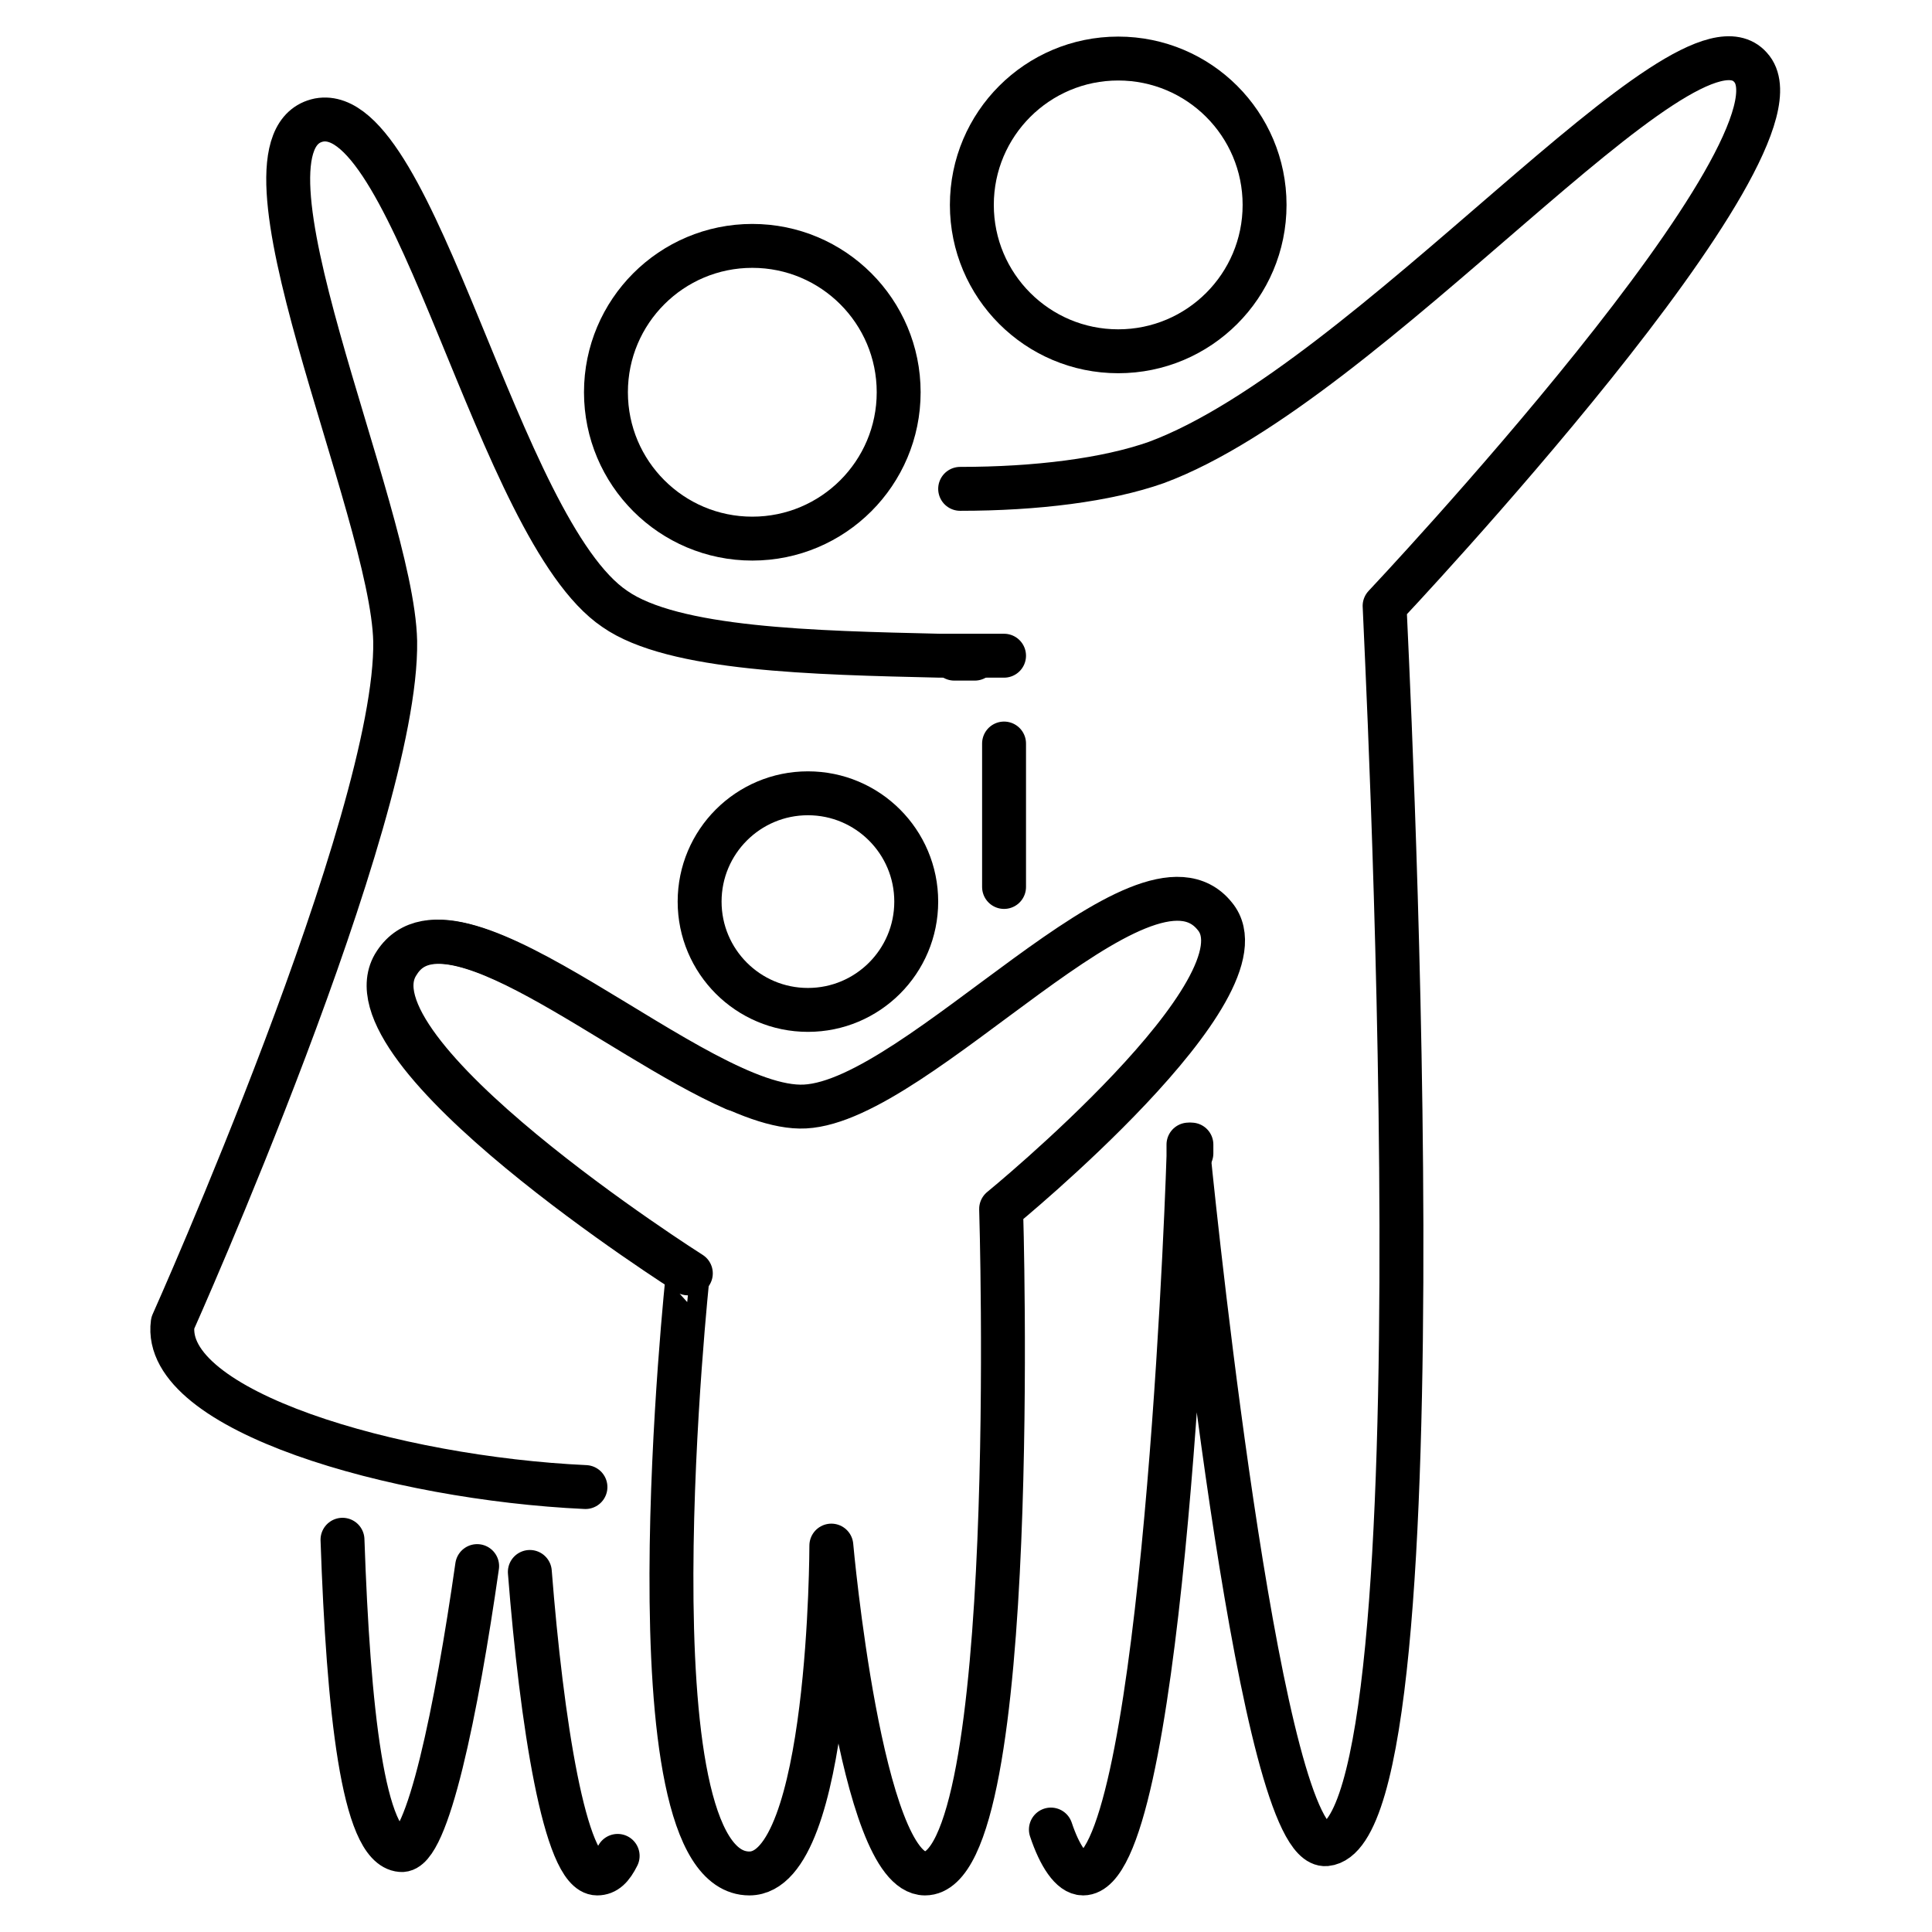 <svg xmlns="http://www.w3.org/2000/svg" xmlns:xlink="http://www.w3.org/1999/xlink" xmlns:svgjs="http://svgjs.com/svgjs" width="512" height="512" x="0" y="0" viewBox="0 0 66 66" style="enable-background:new 0 0 512 512" xml:space="preserve"><g><g fill="none" stroke="#000000" stroke-miterlimit="10" stroke-width="1.5px"><g stroke-linecap="round" stroke-linejoin="round" stroke="#000000" fill="none" stroke-width="1.5px"><path d="M16.3 53.5c-.7 4.9-1.7 9.8-2.6 9.7-1.3-.1-1.8-4.8-2-10.6M21.1 63.4c-.2.4-.4.6-.7.6-1.1 0-1.9-5.2-2.3-10.3M34.3 25.4v4.9M35.9 62.5c.3.9.7 1.5 1.1 1.5 2.6 0 3.5-21.3 3.6-24.5v-.4.3c.3 3 2.5 23.8 4.7 23.6 4.2-.4 2-41.9 2-42.3 0 0 14.9-15.8 12.5-18.4-2.2-2.5-13 10.8-20.3 13.5-1.7.6-4.1.9-6.7.9M33.3 22.5h-.7z" fill="none" stroke="#000000" stroke-width="1.5px"></path></g><circle cx="38.2" cy="7" r="5" fill="none" stroke="#000000" stroke-width="1.5px"></circle><path stroke-linecap="round" stroke-linejoin="round" d="M20 50.8c-6.5-.3-14.5-2.6-14.1-5.6 0 0 7.7-17.2 7.6-23.3-.1-4.5-6-17.1-2.6-17.8 3.3-.6 6.1 14 10.1 16.7 2 1.4 6.8 1.5 11.1 1.6h2.2" fill="none" stroke="#000000" stroke-width="1.5px"></path><path stroke-linecap="round" stroke-linejoin="round" d="M25.1 37.2c-4.1-1.8-9.9-6.9-11.5-4.3-2 3 10 10.6 10 10.6M40.7 39.4s-.1.1 0 0v-.3s-.1.1 0 .3z" fill="none" stroke="#000000" stroke-width="1.5px"></path><path stroke-linecap="round" stroke-linejoin="round" d="M28.4 52.8s1 11.2 3.2 11.2c3.3 0 2.6-22.7 2.6-22.7s9.3-7.6 7.3-10c-2.4-3-10.1 6.3-14 6.5-3.7.2-11.9-8.1-14-4.9-2 3 10 10.6 10 10.6S21.3 64 25.6 64c2.8 0 2.8-11.2 2.8-11.2z" fill="none" stroke="#000000" stroke-width="1.5px"></path><circle cx="27.6" cy="30.8" r="3.7" stroke-linecap="round" stroke-linejoin="round" fill="none" stroke="#000000" stroke-width="1.5px"></circle><circle cx="25.7" cy="13.4" r="5" fill="none" stroke="#000000" stroke-width="1.5px"></circle></g></g></svg>